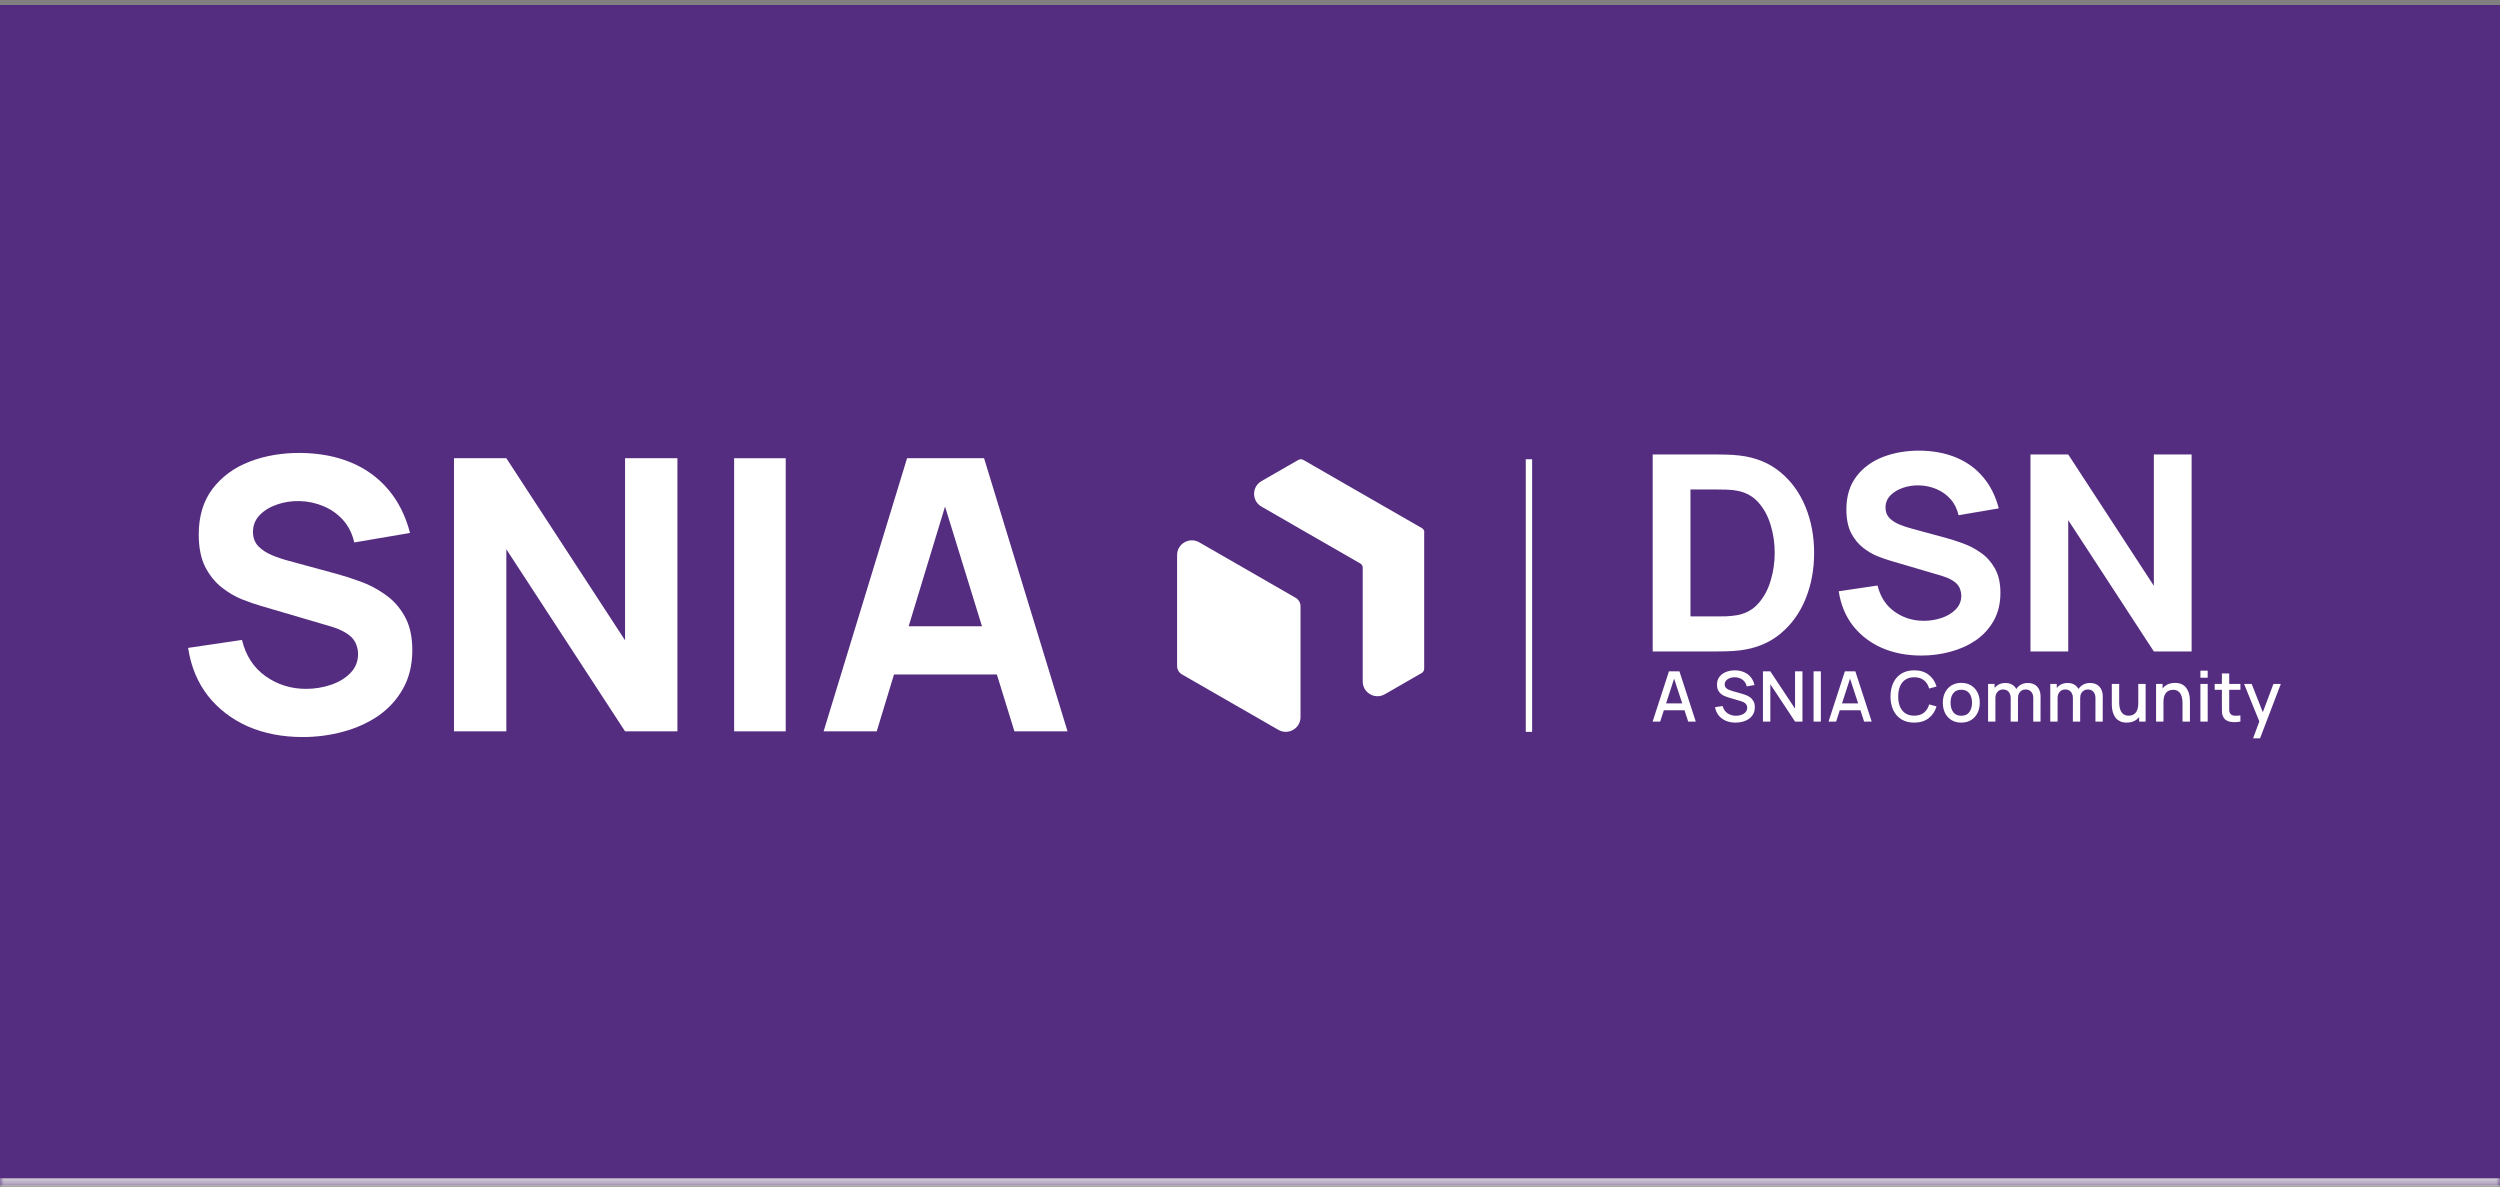 <svg width="339" height="161" viewBox="0 0 339 161" fill="none" xmlns="http://www.w3.org/2000/svg">
<rect x="0" y="0" width="339" height="161" fill="#808080" stroke="none"/>
<mask id="path-1-inside-1_2072_43202" fill="white">
<path d="M0 0.679H339V160.679H0V0.679Z"/>
</mask>
<path d="M0 0.679H339V160.679H0V0.679Z" fill="#552D80"/>
<path d="M339 159.781H0V161.577H339V159.781Z" fill="#E0E0E0" mask="url(#path-1-inside-1_2072_43202)"/>
<line x1="207.325" y1="62.275" x2="207.325" y2="99.24" stroke="white" stroke-width="0.86"/>
<path d="M176.35 82.201V97.243C176.35 98.777 174.686 99.734 173.353 98.97L168.017 95.901L167.954 95.867L160.284 91.456C159.87 91.222 159.614 90.781 159.614 90.307V75.265C159.614 73.73 161.278 72.774 162.611 73.537L167.948 76.606L175.68 81.058C176.094 81.292 176.35 81.733 176.35 82.208V82.201Z" fill="white"/>
<path d="M193.119 72.182V90.678C193.119 90.912 192.995 91.132 192.788 91.256L187.782 94.139C186.45 94.903 184.786 93.947 184.786 92.412V76.985C184.786 76.751 184.662 76.531 184.454 76.407L176.39 71.769L171.054 68.693C169.721 67.929 169.721 66.01 171.054 65.239L176.059 62.363C176.266 62.246 176.522 62.246 176.729 62.363L184.738 66.973L184.8 67.007L192.808 71.611C193.016 71.728 193.14 71.948 193.14 72.189L193.119 72.182Z" fill="white"/>
<path d="M41.043 99.942C38.3 99.942 35.822 99.462 33.61 98.502C31.416 97.525 29.607 96.136 28.183 94.335C26.778 92.518 25.886 90.358 25.509 87.855L32.813 86.774C33.327 88.9 34.39 90.538 36.002 91.686C37.614 92.835 39.448 93.41 41.506 93.41C42.654 93.41 43.769 93.23 44.849 92.87C45.929 92.51 46.812 91.978 47.498 91.275C48.201 90.572 48.553 89.706 48.553 88.677C48.553 88.3 48.493 87.94 48.373 87.597C48.27 87.237 48.09 86.903 47.833 86.594C47.575 86.286 47.207 85.994 46.727 85.72C46.264 85.445 45.672 85.197 44.952 84.974L35.333 82.145C34.613 81.939 33.773 81.648 32.813 81.27C31.87 80.893 30.953 80.353 30.061 79.65C29.169 78.947 28.424 78.021 27.823 76.873C27.241 75.707 26.949 74.241 26.949 72.475C26.949 69.989 27.575 67.923 28.826 66.277C30.078 64.631 31.75 63.405 33.842 62.599C35.933 61.793 38.248 61.399 40.786 61.416C43.34 61.45 45.621 61.887 47.627 62.727C49.633 63.568 51.313 64.793 52.667 66.405C54.022 68 54.999 69.954 55.599 72.269L48.038 73.555C47.764 72.355 47.258 71.343 46.521 70.52C45.784 69.697 44.901 69.071 43.872 68.643C42.86 68.214 41.797 67.983 40.683 67.948C39.585 67.914 38.548 68.068 37.571 68.411C36.611 68.737 35.822 69.217 35.205 69.852C34.605 70.486 34.304 71.24 34.304 72.115C34.304 72.921 34.553 73.581 35.05 74.095C35.548 74.592 36.173 74.995 36.928 75.304C37.682 75.612 38.454 75.87 39.242 76.075L45.672 77.824C46.632 78.081 47.695 78.424 48.861 78.853C50.027 79.264 51.142 79.847 52.205 80.602C53.285 81.339 54.168 82.316 54.854 83.534C55.557 84.751 55.908 86.294 55.908 88.163C55.908 90.152 55.488 91.892 54.648 93.384C53.825 94.859 52.71 96.084 51.304 97.062C49.898 98.022 48.304 98.742 46.521 99.222C44.755 99.702 42.929 99.942 41.043 99.942Z" fill="white"/>
<path d="M61.561 99.171V62.136H68.659L84.759 86.826V62.136H91.857V99.171H84.759L68.659 74.481V99.171H61.561Z" fill="white"/>
<path d="M99.548 99.171V62.136H106.543V99.171H99.548Z" fill="white"/>
<path d="M111.682 99.171L122.998 62.136H133.44L144.756 99.171H137.555L127.473 66.508H128.81L118.883 99.171H111.682ZM118.472 91.455V84.922H138.018V91.455H118.472Z" fill="white"/>
<path d="M224.106 88.337V61.626H232.75C232.96 61.626 233.393 61.633 234.048 61.645C234.704 61.657 235.334 61.701 235.94 61.775C238.092 62.034 239.916 62.783 241.412 64.019C242.908 65.256 244.046 66.826 244.825 68.731C245.604 70.635 245.994 72.719 245.994 74.981C245.994 77.244 245.604 79.328 244.825 81.232C244.046 83.137 242.908 84.707 241.412 85.944C239.916 87.18 238.092 87.928 235.94 88.188C235.334 88.262 234.704 88.306 234.048 88.318C233.393 88.33 232.96 88.337 232.75 88.337H224.106ZM229.226 83.588H232.75C233.084 83.588 233.535 83.582 234.104 83.57C234.673 83.545 235.186 83.489 235.643 83.403C236.806 83.168 237.752 82.624 238.481 81.77C239.223 80.917 239.767 79.891 240.114 78.691C240.472 77.492 240.652 76.255 240.652 74.981C240.652 73.646 240.466 72.378 240.095 71.179C239.737 69.98 239.186 68.966 238.444 68.137C237.702 67.308 236.769 66.783 235.643 66.56C235.186 66.461 234.673 66.406 234.104 66.393C233.535 66.381 233.084 66.375 232.75 66.375H229.226V83.588ZM260.534 88.893C258.556 88.893 256.769 88.547 255.174 87.854C253.591 87.149 252.286 86.148 251.26 84.849C250.246 83.539 249.603 81.981 249.331 80.175L254.599 79.396C254.97 80.929 255.736 82.11 256.899 82.939C258.061 83.767 259.384 84.182 260.868 84.182C261.697 84.182 262.501 84.052 263.28 83.792C264.059 83.532 264.695 83.149 265.19 82.642C265.697 82.135 265.951 81.511 265.951 80.769C265.951 80.497 265.907 80.237 265.821 79.99C265.747 79.73 265.617 79.489 265.431 79.266C265.246 79.044 264.98 78.833 264.634 78.636C264.3 78.438 263.873 78.258 263.354 78.098L256.417 76.057C255.897 75.909 255.291 75.699 254.599 75.427C253.919 75.155 253.257 74.765 252.614 74.258C251.971 73.751 251.433 73.083 251 72.255C250.58 71.414 250.37 70.357 250.37 69.083C250.37 67.29 250.821 65.8 251.724 64.613C252.626 63.426 253.832 62.541 255.341 61.96C256.849 61.379 258.519 61.095 260.349 61.107C262.191 61.132 263.836 61.447 265.283 62.053C266.73 62.659 267.942 63.543 268.918 64.706C269.895 65.856 270.6 67.265 271.033 68.935L265.58 69.862C265.382 68.996 265.017 68.267 264.485 67.673C263.954 67.08 263.317 66.628 262.575 66.319C261.845 66.01 261.078 65.843 260.275 65.818C259.483 65.794 258.735 65.905 258.03 66.152C257.338 66.387 256.769 66.733 256.324 67.191C255.891 67.648 255.675 68.193 255.675 68.823C255.675 69.404 255.854 69.881 256.213 70.251C256.571 70.61 257.022 70.901 257.567 71.123C258.111 71.346 258.667 71.531 259.236 71.68L263.873 72.941C264.566 73.127 265.332 73.374 266.173 73.683C267.014 73.98 267.818 74.4 268.585 74.944C269.364 75.476 270 76.181 270.495 77.059C271.002 77.937 271.256 79.05 271.256 80.398C271.256 81.832 270.953 83.087 270.347 84.163C269.753 85.227 268.949 86.111 267.935 86.816C266.921 87.508 265.771 88.027 264.485 88.374C263.212 88.72 261.895 88.893 260.534 88.893ZM275.332 88.337V61.626H280.452L292.063 79.433V61.626H297.183V88.337H292.063L280.452 70.53V88.337H275.332Z" fill="white"/>
<path d="M224.096 97.845L226.309 91.037H227.732L229.945 97.845H228.919L226.881 91.633H227.137L225.122 97.845H224.096ZM225.245 96.309V95.382H228.801V96.309H225.245ZM235.343 97.987C234.855 97.987 234.414 97.904 234.02 97.737C233.629 97.566 233.306 97.325 233.05 97.013C232.798 96.698 232.634 96.325 232.559 95.893L233.589 95.737C233.693 96.153 233.911 96.477 234.242 96.711C234.573 96.941 234.959 97.056 235.4 97.056C235.674 97.056 235.927 97.013 236.157 96.928C236.387 96.84 236.571 96.715 236.71 96.555C236.852 96.391 236.923 96.195 236.923 95.968C236.923 95.845 236.901 95.737 236.856 95.642C236.815 95.547 236.757 95.466 236.682 95.396C236.609 95.324 236.519 95.262 236.412 95.212C236.308 95.158 236.193 95.112 236.067 95.075L234.322 94.559C234.152 94.509 233.979 94.444 233.802 94.365C233.626 94.284 233.463 94.178 233.315 94.049C233.17 93.916 233.052 93.754 232.961 93.562C232.869 93.366 232.823 93.13 232.823 92.853C232.823 92.433 232.931 92.079 233.145 91.789C233.362 91.496 233.656 91.275 234.024 91.127C234.393 90.975 234.806 90.9 235.263 90.9C235.723 90.906 236.135 90.988 236.497 91.146C236.863 91.303 237.165 91.53 237.405 91.826C237.648 92.12 237.815 92.476 237.906 92.895L236.847 93.075C236.8 92.819 236.699 92.6 236.544 92.418C236.39 92.231 236.201 92.09 235.977 91.992C235.753 91.891 235.511 91.839 235.249 91.836C234.997 91.83 234.765 91.868 234.554 91.949C234.346 92.031 234.179 92.146 234.053 92.295C233.93 92.443 233.868 92.613 233.868 92.805C233.868 92.994 233.923 93.147 234.034 93.264C234.144 93.38 234.28 93.473 234.44 93.543C234.604 93.609 234.767 93.664 234.927 93.708L236.185 94.063C236.343 94.107 236.521 94.167 236.719 94.243C236.921 94.315 237.115 94.418 237.301 94.55C237.49 94.682 237.646 94.859 237.769 95.079C237.892 95.297 237.953 95.571 237.953 95.902C237.953 96.246 237.884 96.548 237.745 96.81C237.607 97.068 237.416 97.286 237.173 97.462C236.934 97.636 236.656 97.766 236.341 97.855C236.026 97.943 235.693 97.987 235.343 97.987ZM239.056 97.845V91.037H240.058L243.41 96.096V91.037H244.412V97.845H243.41L240.058 92.782V97.845H239.056ZM245.921 97.845V91.037H246.909V97.845H245.921ZM247.951 97.845L250.164 91.037H251.587L253.8 97.845H252.774L250.736 91.633H250.991L248.977 97.845H247.951ZM249.1 96.309V95.382H252.655V96.309H249.1ZM259.572 97.987C258.891 97.987 258.311 97.839 257.832 97.543C257.353 97.243 256.985 96.827 256.73 96.294C256.478 95.762 256.352 95.144 256.352 94.441C256.352 93.738 256.478 93.12 256.73 92.588C256.985 92.055 257.353 91.641 257.832 91.344C258.311 91.045 258.891 90.895 259.572 90.895C260.356 90.895 261.006 91.094 261.52 91.491C262.037 91.888 262.396 92.422 262.598 93.094L261.595 93.363C261.463 92.887 261.226 92.514 260.886 92.243C260.549 91.972 260.111 91.836 259.572 91.836C259.089 91.836 258.687 91.945 258.366 92.162C258.044 92.38 257.802 92.684 257.638 93.075C257.477 93.466 257.397 93.921 257.397 94.441C257.394 94.961 257.472 95.417 257.633 95.808C257.797 96.198 258.04 96.503 258.361 96.72C258.686 96.938 259.089 97.046 259.572 97.046C260.111 97.046 260.549 96.911 260.886 96.64C261.226 96.365 261.463 95.992 261.595 95.519L262.598 95.789C262.396 96.46 262.037 96.994 261.52 97.391C261.006 97.789 260.356 97.987 259.572 97.987ZM265.95 97.987C265.439 97.987 264.996 97.872 264.621 97.642C264.246 97.412 263.956 97.095 263.751 96.692C263.549 96.285 263.448 95.817 263.448 95.287C263.448 94.755 263.552 94.287 263.76 93.883C263.968 93.477 264.26 93.161 264.635 92.938C265.01 92.711 265.448 92.597 265.95 92.597C266.46 92.597 266.903 92.712 267.278 92.942C267.653 93.172 267.943 93.489 268.148 93.893C268.353 94.296 268.455 94.761 268.455 95.287C268.455 95.82 268.351 96.29 268.143 96.696C267.938 97.1 267.648 97.417 267.273 97.647C266.898 97.874 266.457 97.987 265.95 97.987ZM265.95 97.056C266.438 97.056 266.802 96.892 267.042 96.564C267.284 96.233 267.406 95.808 267.406 95.287C267.406 94.755 267.283 94.329 267.037 94.011C266.794 93.689 266.432 93.529 265.95 93.529C265.619 93.529 265.346 93.604 265.132 93.755C264.917 93.904 264.758 94.11 264.654 94.375C264.55 94.636 264.498 94.941 264.498 95.287C264.498 95.823 264.621 96.252 264.867 96.573C265.113 96.895 265.474 97.056 265.95 97.056ZM275.707 97.845L275.712 94.663C275.712 94.295 275.617 94.008 275.428 93.803C275.239 93.595 274.99 93.491 274.681 93.491C274.492 93.491 274.319 93.535 274.161 93.623C274.007 93.708 273.88 93.838 273.783 94.011C273.688 94.181 273.641 94.395 273.641 94.654L273.163 94.413C273.157 94.053 273.233 93.738 273.39 93.467C273.551 93.196 273.769 92.986 274.043 92.838C274.317 92.687 274.624 92.611 274.965 92.611C275.516 92.611 275.943 92.777 276.246 93.108C276.549 93.439 276.7 93.879 276.7 94.427L276.695 97.845H275.707ZM269.584 97.845V92.739H270.464V94.214H270.577V97.845H269.584ZM272.648 97.845L272.653 94.682C272.653 94.31 272.558 94.019 272.369 93.808C272.183 93.596 271.933 93.491 271.617 93.491C271.305 93.491 271.053 93.598 270.861 93.812C270.672 94.027 270.577 94.307 270.577 94.654L270.104 94.351C270.104 94.017 270.185 93.719 270.345 93.458C270.506 93.196 270.724 92.99 270.998 92.838C271.272 92.687 271.583 92.611 271.929 92.611C272.292 92.611 272.601 92.689 272.856 92.843C273.111 92.994 273.305 93.207 273.438 93.481C273.573 93.755 273.641 94.074 273.641 94.436L273.636 97.845H272.648ZM284.14 97.845L284.145 94.663C284.145 94.295 284.051 94.008 283.861 93.803C283.672 93.595 283.423 93.491 283.114 93.491C282.925 93.491 282.752 93.535 282.594 93.623C282.44 93.708 282.314 93.838 282.216 94.011C282.122 94.181 282.074 94.395 282.074 94.654L281.597 94.413C281.59 94.053 281.666 93.738 281.824 93.467C281.984 93.196 282.202 92.986 282.476 92.838C282.75 92.687 283.058 92.611 283.398 92.611C283.95 92.611 284.377 92.777 284.679 93.108C284.982 93.439 285.133 93.879 285.133 94.427L285.129 97.845H284.14ZM278.018 97.845V92.739H278.897V94.214H279.01V97.845H278.018ZM281.081 97.845L281.086 94.682C281.086 94.31 280.992 94.019 280.802 93.808C280.616 93.596 280.366 93.491 280.051 93.491C279.739 93.491 279.486 93.598 279.294 93.812C279.105 94.027 279.01 94.307 279.01 94.654L278.538 94.351C278.538 94.017 278.618 93.719 278.779 93.458C278.94 93.196 279.157 92.99 279.431 92.838C279.705 92.687 280.016 92.611 280.363 92.611C280.725 92.611 281.034 92.689 281.289 92.843C281.545 92.994 281.739 93.207 281.871 93.481C282.006 93.755 282.074 94.074 282.074 94.436L282.07 97.845H281.081ZM288.38 97.983C288.027 97.983 287.731 97.926 287.491 97.812C287.252 97.699 287.056 97.551 286.905 97.368C286.757 97.182 286.643 96.98 286.564 96.763C286.486 96.545 286.432 96.332 286.404 96.124C286.375 95.916 286.361 95.734 286.361 95.576V92.739H287.363V95.25C287.363 95.448 287.379 95.653 287.411 95.864C287.445 96.072 287.508 96.266 287.6 96.446C287.694 96.626 287.825 96.77 287.992 96.881C288.162 96.991 288.383 97.046 288.654 97.046C288.831 97.046 288.998 97.018 289.155 96.961C289.313 96.901 289.45 96.807 289.567 96.677C289.686 96.548 289.779 96.378 289.846 96.167C289.915 95.956 289.95 95.699 289.95 95.396L290.564 95.628C290.564 96.091 290.478 96.501 290.304 96.857C290.131 97.21 289.882 97.486 289.557 97.685C289.233 97.883 288.84 97.983 288.38 97.983ZM290.068 97.845V96.37H289.95V92.739H290.947V97.845H290.068ZM295.952 97.845V95.335C295.952 95.136 295.934 94.933 295.9 94.725C295.868 94.514 295.805 94.318 295.711 94.138C295.619 93.959 295.488 93.814 295.318 93.704C295.151 93.593 294.932 93.538 294.661 93.538C294.485 93.538 294.317 93.568 294.16 93.628C294.002 93.685 293.864 93.778 293.744 93.907C293.627 94.036 293.534 94.206 293.465 94.418C293.399 94.629 293.366 94.886 293.366 95.188L292.751 94.957C292.751 94.493 292.838 94.085 293.011 93.732C293.184 93.376 293.433 93.098 293.758 92.9C294.083 92.701 294.475 92.602 294.935 92.602C295.288 92.602 295.585 92.659 295.824 92.772C296.064 92.886 296.258 93.035 296.406 93.221C296.557 93.404 296.672 93.604 296.751 93.822C296.83 94.039 296.883 94.252 296.912 94.46C296.94 94.668 296.954 94.851 296.954 95.008V97.845H295.952ZM292.363 97.845V92.739H293.247V94.214H293.366V97.845H292.363ZM298.375 91.902V90.942H299.363V91.902H298.375ZM298.375 97.845V92.739H299.363V97.845H298.375ZM303.799 97.845C303.478 97.908 303.163 97.935 302.854 97.926C302.545 97.916 302.269 97.856 302.026 97.746C301.784 97.636 301.601 97.462 301.478 97.226C301.368 97.015 301.308 96.8 301.298 96.583C301.292 96.362 301.289 96.113 301.289 95.836V91.321H302.282V95.789C302.282 95.993 302.283 96.172 302.286 96.323C302.293 96.474 302.326 96.602 302.386 96.706C302.499 96.901 302.679 97.013 302.925 97.042C303.174 97.067 303.465 97.056 303.799 97.008V97.845ZM300.31 93.533V92.739H303.799V93.533H300.31ZM305.522 100.115L306.51 97.424L306.525 98.219L304.298 92.739H305.328L306.993 96.971H306.69L308.279 92.739H309.281L306.463 100.115H305.522Z" fill="white"/>
</svg>